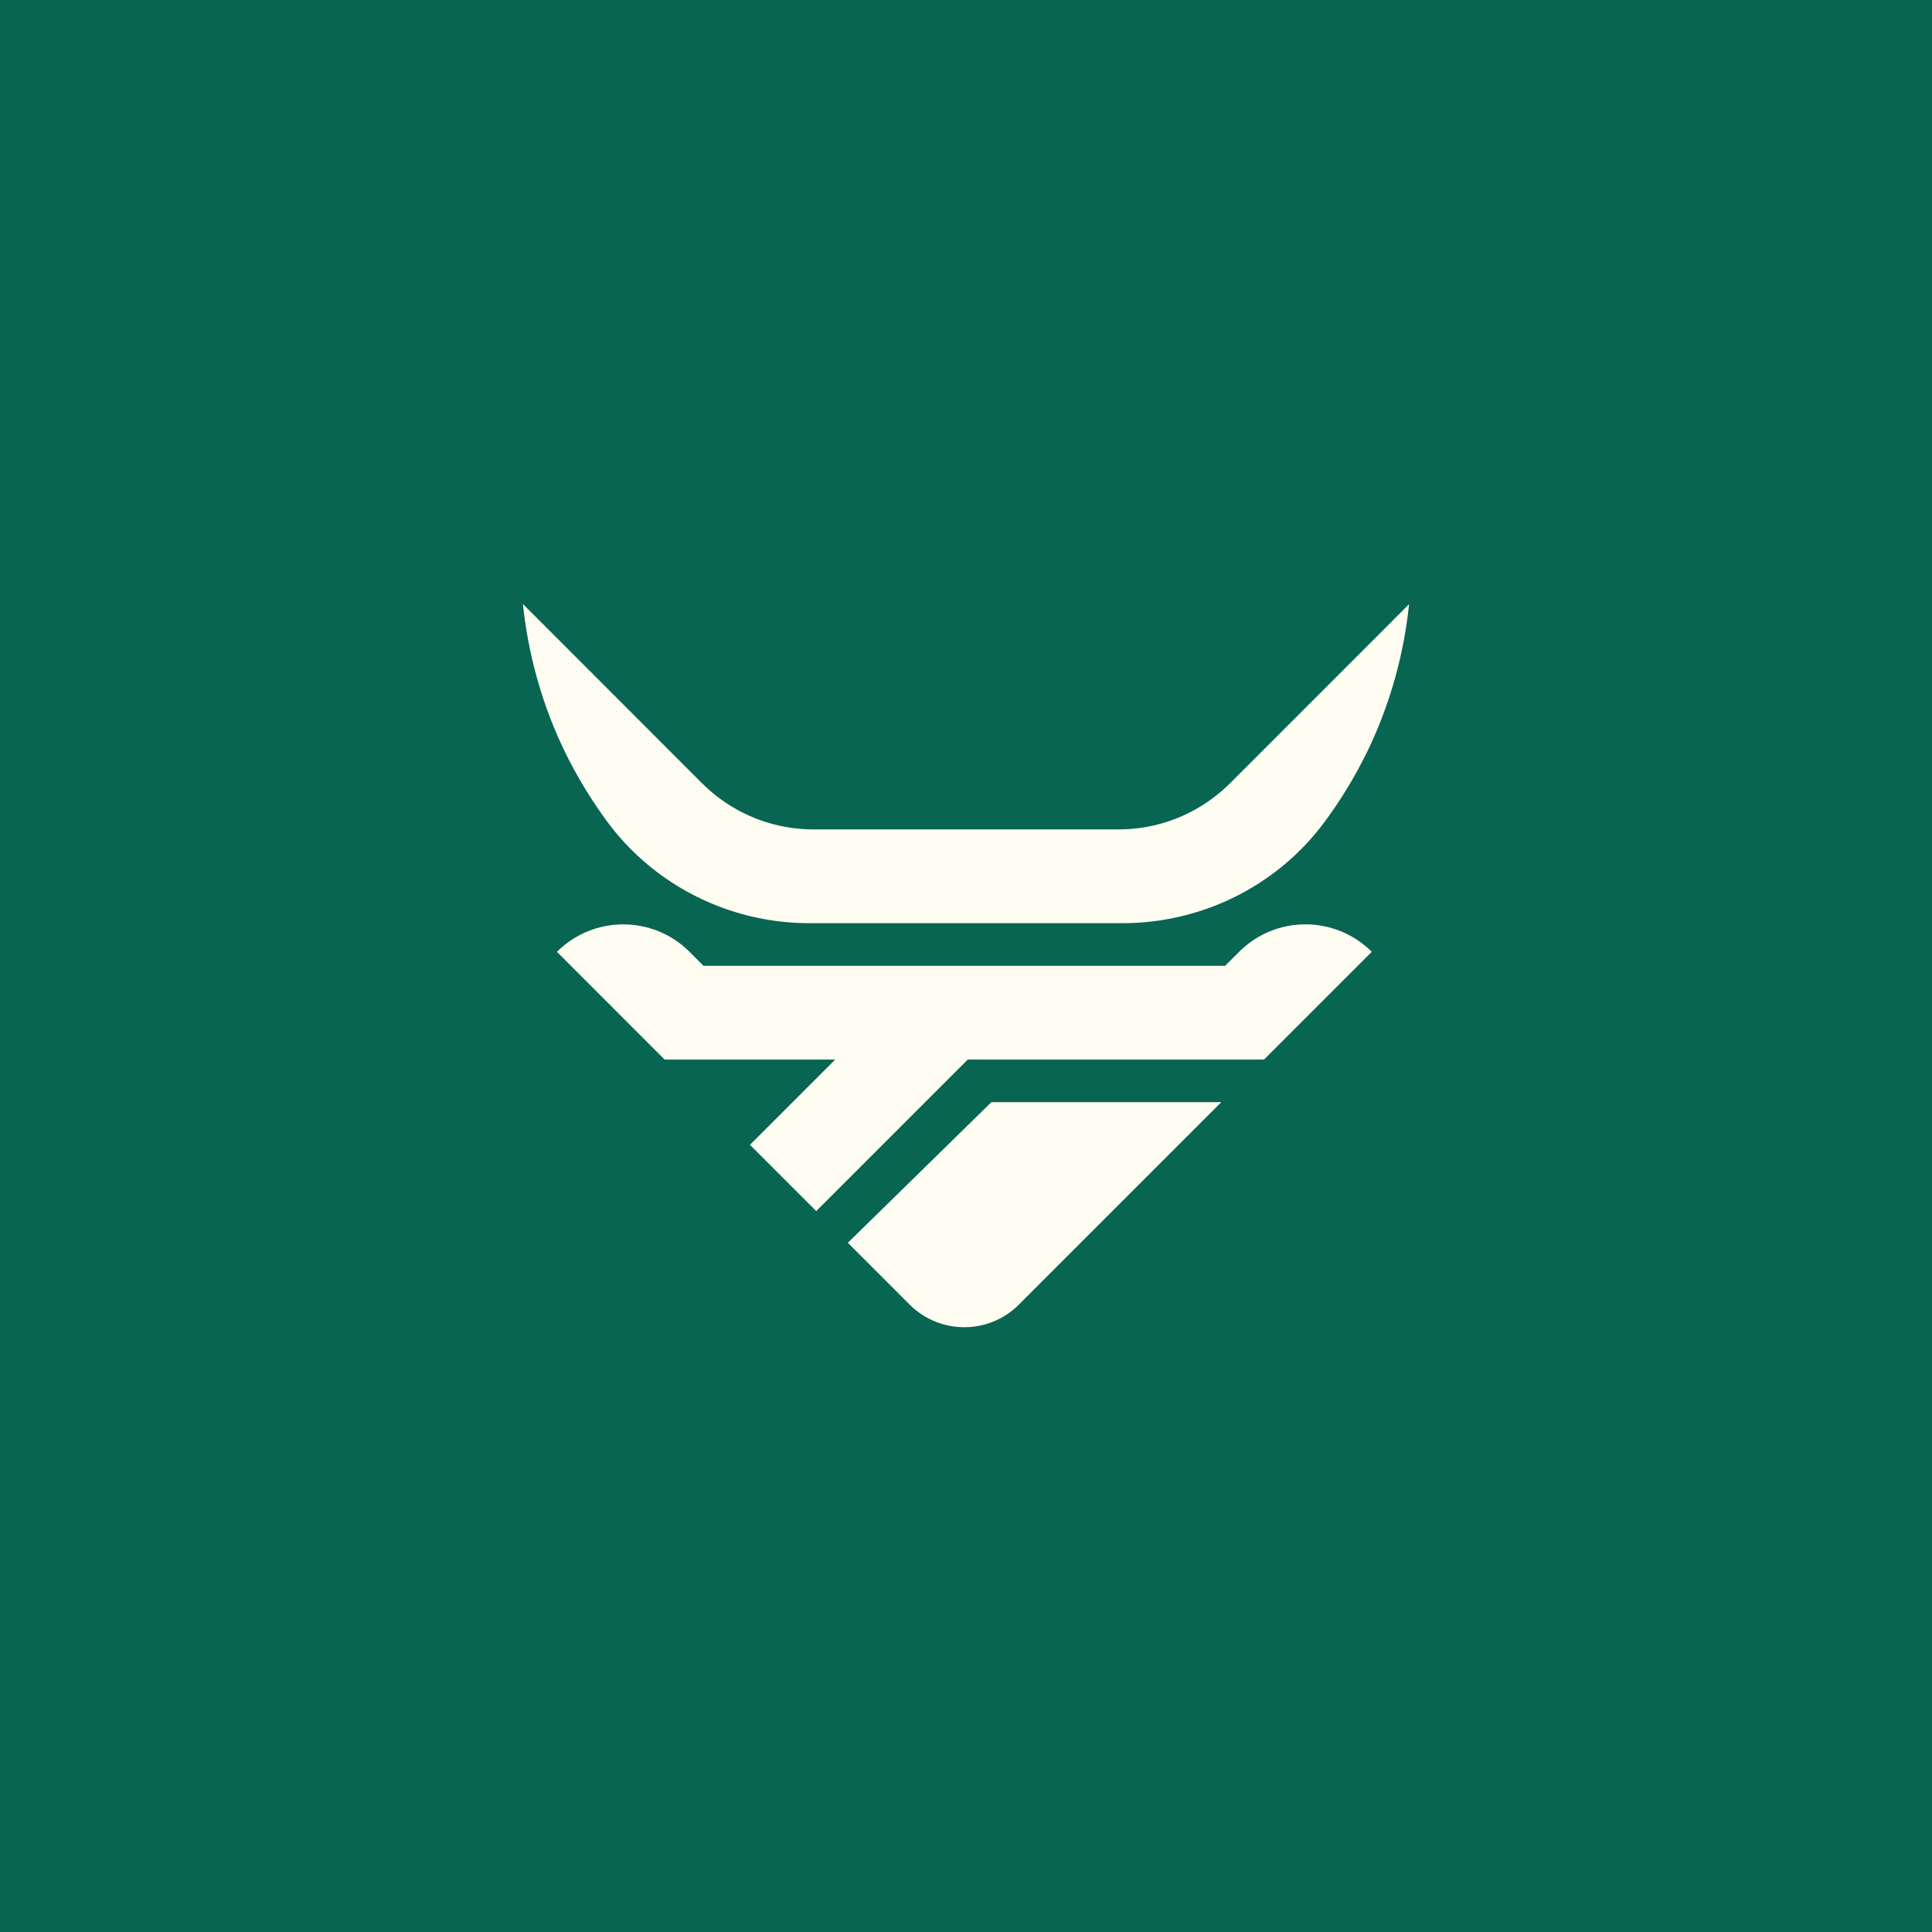 <svg width="1500" height="1500" viewBox="0 0 1500 1500" fill="none" xmlns="http://www.w3.org/2000/svg">
<rect width="1500" height="1500" fill="#086552"/>
<path d="M1082.18 480.929L955.059 608.054C940.745 622.369 923.25 632.764 904.277 638.614C892.746 642.136 880.647 643.954 868.378 643.954H631.679C619.41 643.954 607.31 642.136 595.779 638.614C576.75 632.764 559.312 622.369 544.997 608.054C502.565 565.622 460.247 523.304 417.872 480.872C413.896 476.896 409.919 472.976 406 469C406.909 477.691 408.159 487.007 410.033 496.834C413.555 515.635 419.008 536.425 427.472 558.238C430.88 567.042 434.572 575.449 438.491 583.515C448.432 603.964 459.736 622.028 471.494 637.989C493.647 667.981 523.753 690.476 557.721 703.597C580.045 712.231 604.073 716.775 628.612 716.775H871.388C895.927 716.775 919.955 712.174 942.279 703.597C976.247 690.476 1006.3 668.038 1028.51 637.989C1040.26 622.085 1051.57 603.964 1061.51 583.572C1065.43 575.506 1069.12 567.099 1072.53 558.295C1080.99 536.482 1086.5 515.749 1089.97 496.89C1091.84 487.063 1093.09 477.748 1094 469.057C1090.02 473.033 1086.05 477.009 1082.13 480.929H1082.18ZM432.413 738.985L516.028 822.657H648.436L582.26 888.832L633.724 940.296L751.363 822.657H981.359L1065.03 738.985C1036.57 710.584 990.505 710.527 962.046 738.985L951.197 749.835H546.19L535.341 738.985C521.14 724.785 502.509 717.684 483.877 717.684C465.246 717.684 446.614 724.785 432.413 738.985ZM769.711 855.716L658.263 964.892L706.262 1012.89C729.664 1036.29 767.666 1036.29 791.069 1012.89L948.243 855.716H769.711Z" fill="#FFFDF1"/>
</svg>
